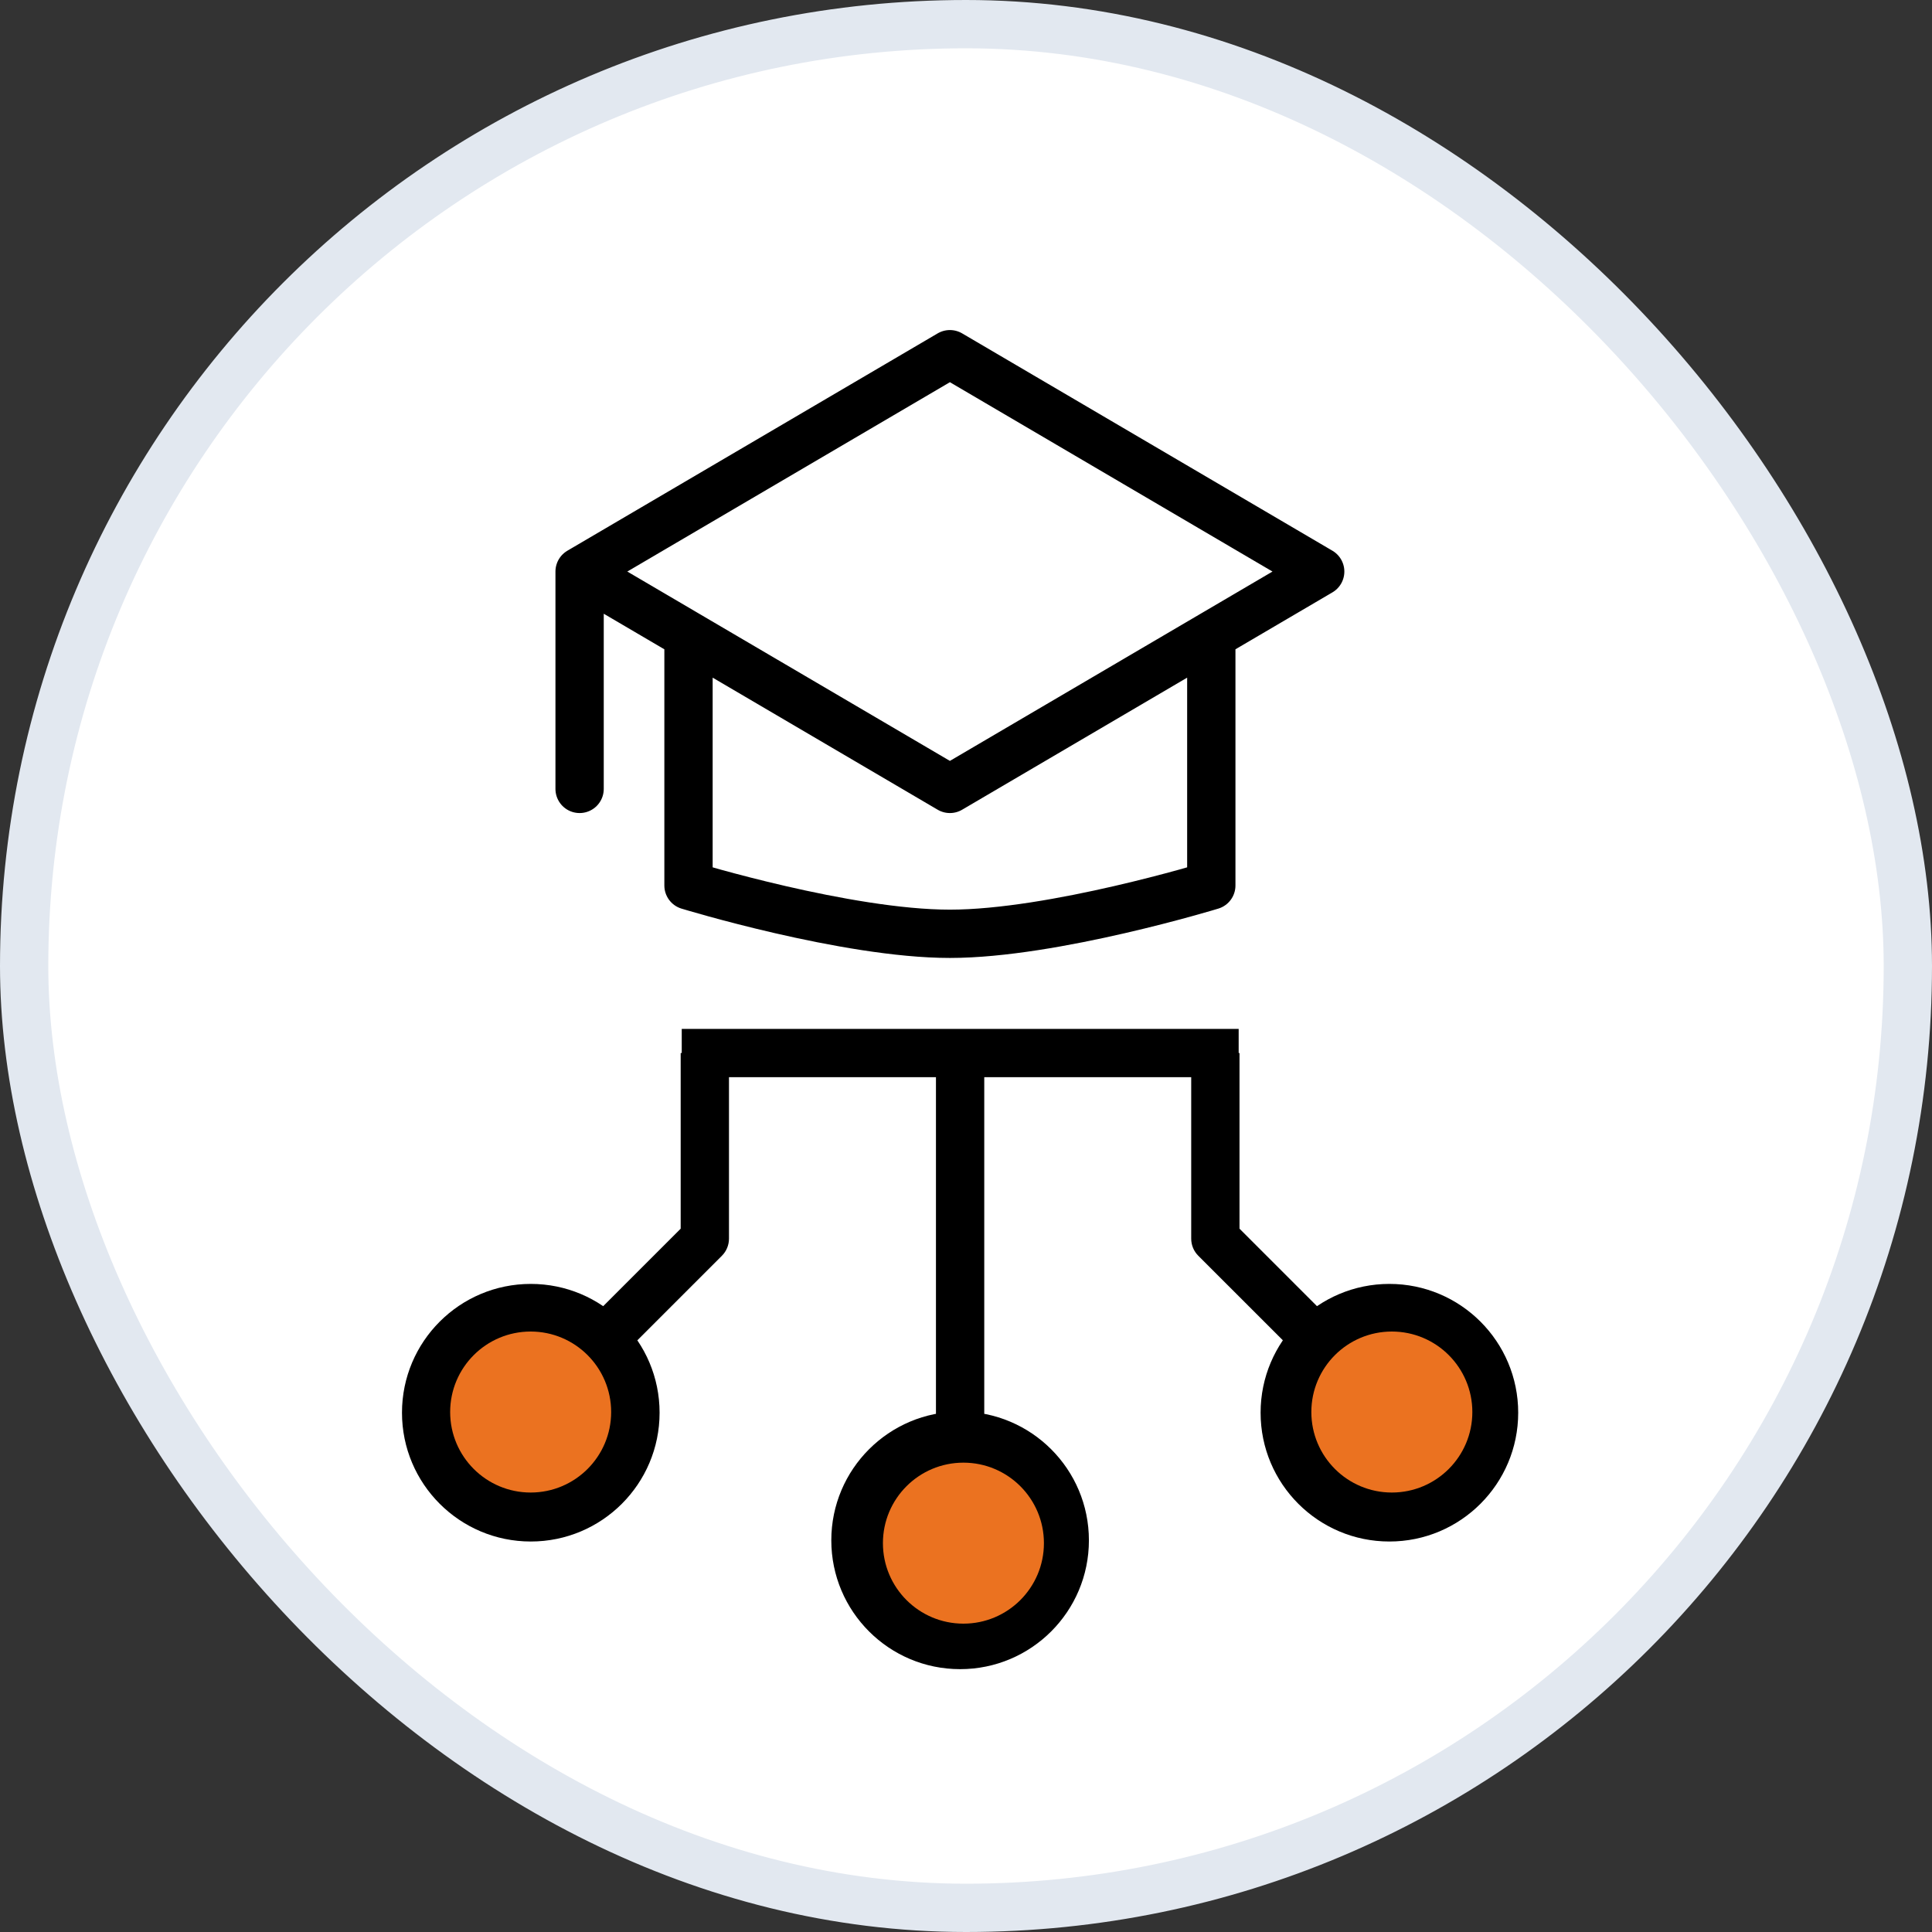 <svg width="60" height="60" viewBox="0 0 60 60" fill="none" xmlns="http://www.w3.org/2000/svg">
<rect x="0" y="0" width="60" height="60" fill="#333333" stroke="none"/>
<rect x="0.75" y="0.75" width="58.5" height="58.5" rx="29.25" fill="white"/>
<rect x="0.75" y="0.75" width="58.5" height="58.5" rx="29.25" stroke="#E2E8F0" stroke-width="1.5"/>
<path d="M21.889 38.468L22.42 38.998C22.56 38.858 22.639 38.667 22.639 38.468H21.889ZM12.484 43.873C12.484 46.082 14.275 47.873 16.484 47.873C18.694 47.873 20.484 46.082 20.484 43.873C20.484 41.664 18.694 39.873 16.484 39.873C14.275 39.873 12.484 41.664 12.484 43.873ZM37.744 38.468H36.994C36.994 38.667 37.073 38.858 37.214 38.998L37.744 38.468ZM39.149 43.873C39.149 46.082 40.94 47.873 43.149 47.873C45.358 47.873 47.149 46.082 47.149 43.873C47.149 41.664 45.358 39.873 43.149 39.873C40.94 39.873 39.149 41.664 39.149 43.873ZM25.817 47.837C25.817 50.046 27.608 51.837 29.817 51.837C32.026 51.837 33.817 50.046 33.817 47.837C33.817 45.627 32.026 43.837 29.817 43.837C27.608 43.837 25.817 45.627 25.817 47.837ZM21.889 31.953H21.172V33.453H21.889V31.953ZM21.139 32.703V38.468H22.639V32.703H21.139ZM21.359 37.938L15.954 43.343L17.015 44.403L22.42 38.998L21.359 37.938ZM38.468 31.953H37.744V33.453H38.468V31.953ZM36.994 32.703V38.468H38.494V32.703H36.994ZM37.214 38.998L42.619 44.403L43.679 43.343L38.274 37.938L37.214 38.998ZM37.744 31.953H29.817V33.453H37.744V31.953ZM29.817 31.953H21.889V33.453H29.817V31.953ZM29.067 32.703V47.837H30.567V32.703H29.067Z" fill="black"/>
<path d="M29.5 11L41 17.75L37.618 19.735V27.5C37.618 27.5 32.714 29 29.5 29C26.286 29 21.382 27.5 21.382 27.5V19.735L18 17.75L29.5 11Z" fill="white"/>
<path d="M18 17.75L29.5 11L41 17.75L37.618 19.735M18 17.75V24.5M18 17.75L21.382 19.735M21.382 19.735L29.5 24.5L37.618 19.735M21.382 19.735V27.5C21.382 27.5 26.286 29 29.5 29C32.714 29 37.618 27.5 37.618 27.5V19.735" stroke="black" stroke-width="1.5" stroke-linecap="round" stroke-linejoin="round"/>
<circle cx="16.48" cy="43.852" r="2.5" fill="#EB7220"/>
<circle cx="29.92" cy="47.924" r="2.5" fill="#EB7220"/>
<circle cx="43.225" cy="43.852" r="2.5" fill="#EB7220"/>
</svg>
